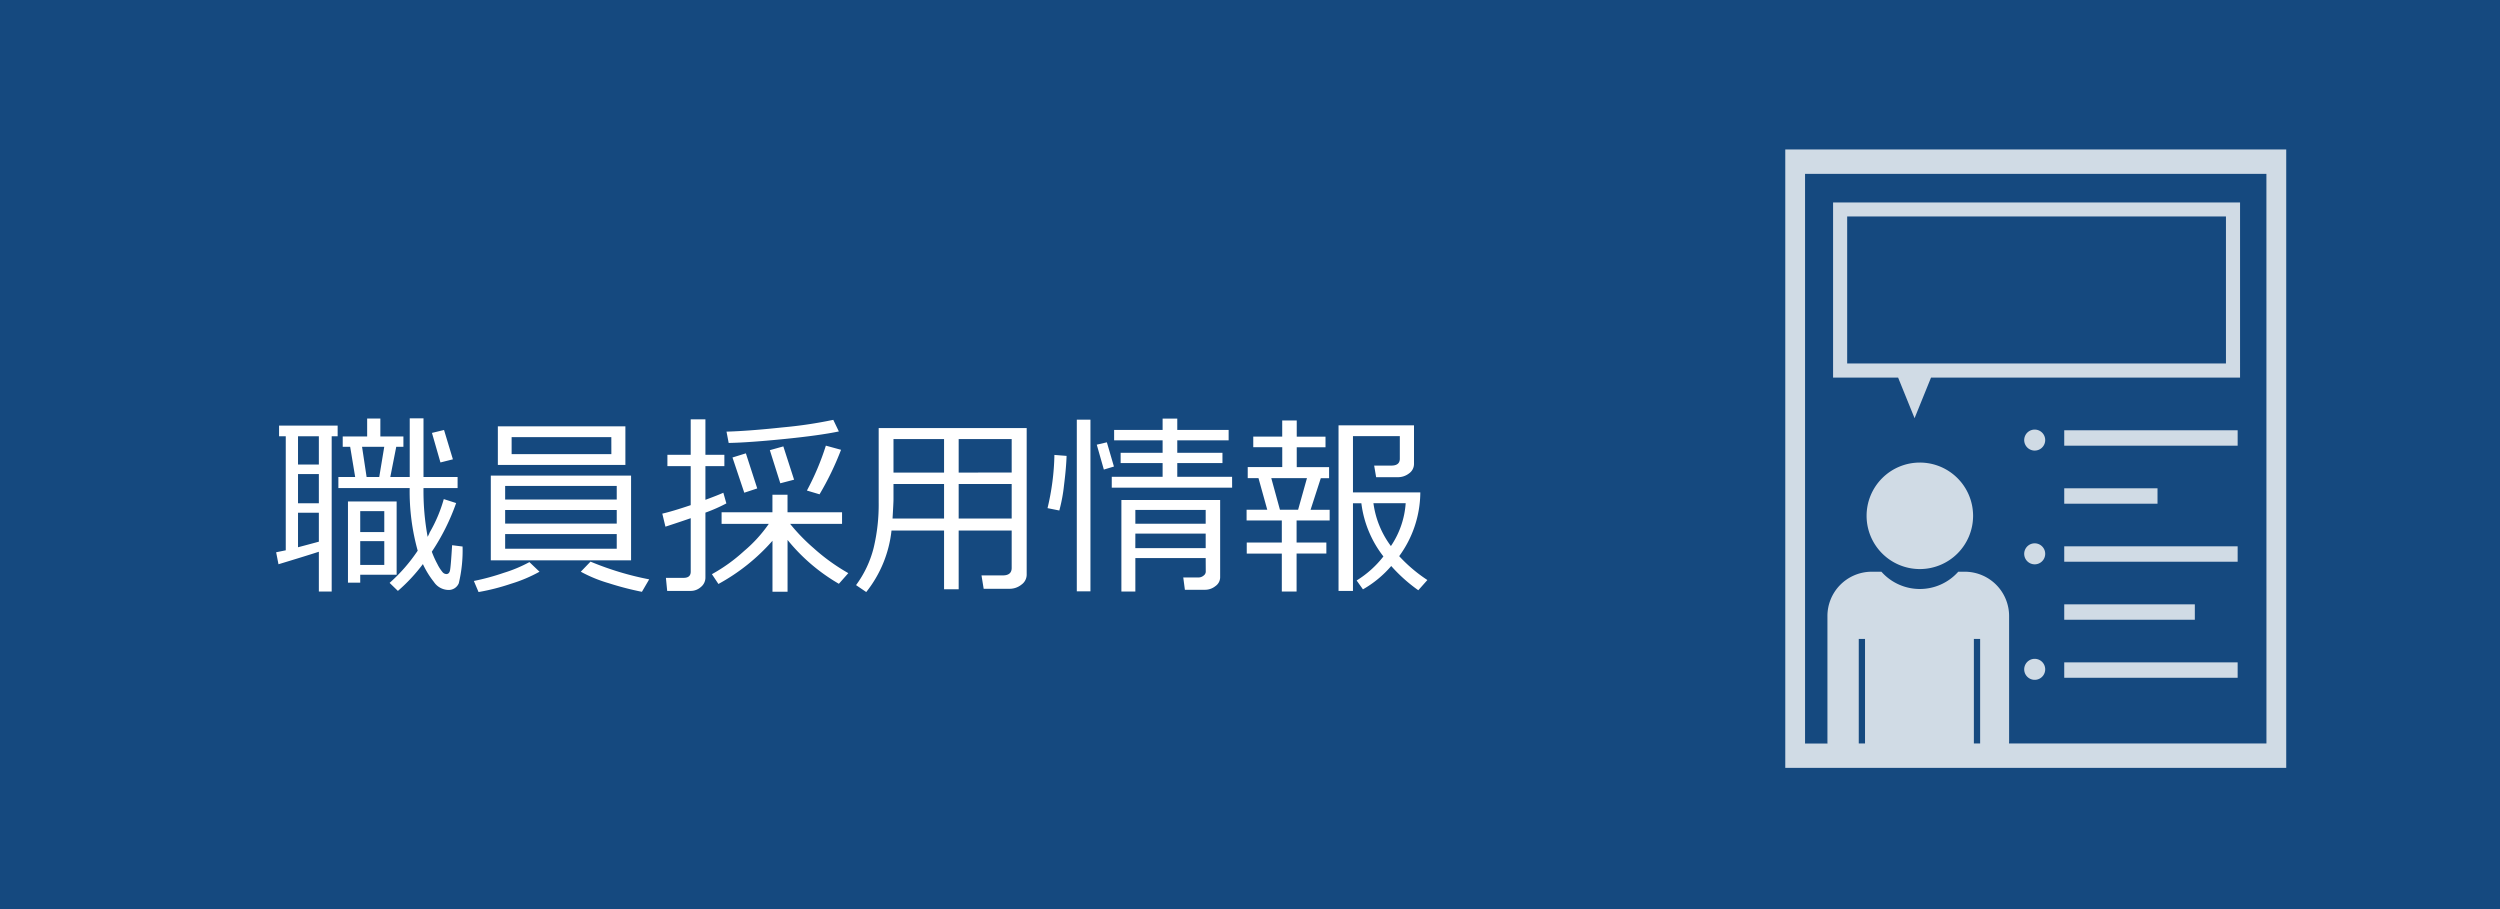 <svg xmlns="http://www.w3.org/2000/svg" width="220" height="80" viewBox="0 0 220 80">
  <g id="グループ_195" data-name="グループ 195" transform="translate(-573 -1300)">
    <rect id="長方形_139" data-name="長方形 139" width="220" height="80" transform="translate(573 1300)" fill="#15497f"/>
    <path id="パス_241" data-name="パス 241" d="M-37.785-1.361A14.909,14.909,0,0,1-39.985,1l-.73-.706A14.724,14.724,0,0,0-38.242-2.54a19.382,19.382,0,0,1-.706-5.512h-6.275v-.971h1.478l-.44-2.656h-.656v-.913h2.15v-1.577h1.162v1.577H-39.5v.913h-.631l-.523,2.656h1.71v-5.163h1.212v5.163h3v.971h-3a22.233,22.233,0,0,0,.365,4.292,3.038,3.038,0,0,0,.183-.39,12.626,12.626,0,0,0,1.237-2.93l1.087.349A19.1,19.1,0,0,1-37-2.449a8.071,8.071,0,0,0,.49,1.087,3.529,3.529,0,0,0,.461.718.47.47,0,0,0,.328.162q.249,0,.32-.315t.187-2.225l.921.116A12.409,12.409,0,0,1-34.627.328.962.962,0,0,1-35.6.913a1.573,1.573,0,0,1-1.216-.7A7.776,7.776,0,0,1-37.785-1.361Zm-5.354-10.318.4,2.656h1.112l.44-2.656Zm-2.673-.93V1.054h-1.129v-3.5q-1.154.374-3.553,1.1L-50.7-2.4l.847-.174V-12.609h-.589v-.938h5.155v.938Zm-1.129,0h-1.834v2.49h1.834Zm0,3.329h-1.834v2.565h1.834Zm0,3.4h-1.834v3.038q.266-.066,1.834-.49Zm10.7-4.424-.747-2.6,1.063-.257.78,2.582ZM-43.3-.423v.7h-1.079V-6.873h4.283v6.45Zm2.117-5.6H-43.3v1.843h2.117Zm0,2.64H-43.3v2.1h2.117Zm9.994-6.7v-3.4h11.223v3.4Zm9.986-2.449h-8.774v1.494H-21.2ZM-31.809-1.693V-9.147h12.343v7.454Zm1.262-5.346h9.82v-1.2h-9.82Zm0,2.117h9.82v-1.2h-9.82Zm9.82.921h-9.82v1.287h9.82Zm2.216,5.08A26.157,26.157,0,0,1-21.433.32,12.191,12.191,0,0,1-23.89-.689l.855-.888A26.323,26.323,0,0,0-17.872-.017ZM-32.888,1.1-33.3.125a20.626,20.626,0,0,0,2.627-.714,12.189,12.189,0,0,0,2.262-.946l.888.847A12.8,12.8,0,0,1-30.053.378,18.9,18.9,0,0,1-32.888,1.1Zm18.7-.1h-2.1L-16.4-.149h1.561q.623,0,.623-.548V-5.4q-.656.232-2.225.747L-16.718-5.8q.88-.2,2.5-.747V-9.978h-2.05v-1h2.05V-14.1h1.295v3.121h1.668v1h-1.668v2.963q1.1-.407,1.577-.623l.266.938a14.218,14.218,0,0,1-1.843.813V-.2a1.062,1.062,0,0,1-.407.863A1.334,1.334,0,0,1-14.186,1Zm3.312-13.016-.191-1q1.992-.058,4.98-.378a38.541,38.541,0,0,0,4.416-.66l.49,1.021q-1.71.357-4.819.668T-10.874-12.02ZM-2.88-7.5l-1.112-.332a22.873,22.873,0,0,0,1.668-3.951l1.336.365A25.67,25.67,0,0,1-2.88-7.5Zm-3.453-.971-.921-2.914,1.187-.332.946,2.93Zm-3.171.83-1.038-3.1,1.179-.365,1,3.088ZM-11.779.39l-.573-.863A14.622,14.622,0,0,0-9.525-2.507,12.107,12.107,0,0,0-7.346-4.9H-11.5V-5.918h4.474V-7.462h1.328v1.544H-.9V-4.9H-5.47A16.565,16.565,0,0,0-3.4-2.764,17.365,17.365,0,0,0-.349-.564l-.83.938a16.343,16.343,0,0,1-4.516-3.86V1.071H-7.022V-3.412A17.408,17.408,0,0,1-11.779.39ZM14.028-4.316H9.363V.855H8.077V-4.316H3.453A10.5,10.5,0,0,1,1.229,1.1L.332.49A9.364,9.364,0,0,0,1.876-2.768a16.307,16.307,0,0,0,.448-4.005v-6.558H15.348V-.415a1.077,1.077,0,0,1-.461.863,1.644,1.644,0,0,1-1.05.365H11.563L11.372-.365h1.876q.78,0,.78-.656Zm0-5.1V-12.36H9.363v2.947ZM8.077-12.36H3.627v2.947H8.077ZM3.544-5.371H8.077V-8.409H3.627v1.386Q3.627-6.782,3.544-5.371Zm5.819,0h4.665V-8.409H9.363ZM33.427-8.085H22.835V-9.04H27.31v-1.212H23.616v-.9H27.31v-1.1H23.043v-.913H27.31v-1H28.6v1H33.12v.913H28.6v1.1h3.976v.9H28.6V-9.04h4.823ZM20.959,1.038h-1.2V-14.07h1.2ZM23.026-9.944l-.888.266-.623-2.191.888-.208Zm-4.167-.938q-.033,1.054-.224,2.569a14.2,14.2,0,0,1-.415,2.237l-1.038-.208a21.6,21.6,0,0,0,.606-4.682ZM31.1-1.893H24.911V1.054H23.682V-7h8.691V-.2a.945.945,0,0,1-.419.78A1.447,1.447,0,0,1,31.07.9h-1.8L29.127-.183h1.336a.687.687,0,0,0,.444-.158.443.443,0,0,0,.2-.34Zm0-3.021V-6.126H24.911v1.212Zm-6.192,2.15H31.1V-4.042H24.911ZM37.8,1.054V-2.283H34.714v-.971H37.8V-5.2H34.7v-.946h1.818l-.772-2.781H34.8v-.971h3.038v-1.751H35.287v-.93h2.548V-14h1.278v1.428h2.532v.93H39.113v1.751H41.96v.971h-.73l-.9,2.781H42.01V-5.2H39.1v1.942H41.72v.971H39.1V1.054Zm-.166-7.2h1.6l.78-2.781H36.872ZM42.791,1V-13.572h6.641v3.4A1.013,1.013,0,0,1,49-9.343a1.588,1.588,0,0,1-1,.336H46.1l-.174-1.021h1.511q.747,0,.747-.606v-1.984H44.061V-7.67h5.927a9.582,9.582,0,0,1-1.859,5.611A13.142,13.142,0,0,0,50.61.042l-.8.9a13.888,13.888,0,0,1-2.382-2.133A9.439,9.439,0,0,1,44.94.863l-.556-.78a8.918,8.918,0,0,0,2.357-2.117l-.033-.042a9.39,9.39,0,0,1-1.17-1.971A9.417,9.417,0,0,1,44.8-6.715h-.739V1ZM47.4-2.947a7.661,7.661,0,0,0,1.3-3.769H45.862A8.093,8.093,0,0,0,47.4-2.947Z" transform="translate(648 1351)" fill="#fff"/>
    <g id="グループ_193" data-name="グループ 193" transform="translate(101.104 134.449)">
      <g id="コンポーネント_14_4" data-name="コンポーネント 14 – 4" transform="translate(629 1178.705)">
        <g id="グループ_191" data-name="グループ 191" transform="translate(0)">
          <path id="パス_202" data-name="パス 202" d="M258.511,706.543a4.686,4.686,0,1,1-4.686-4.686A4.686,4.686,0,0,1,258.511,706.543Z" transform="translate(-241.983 -674.305)" fill="rgba(255,255,255,0.8)"/>
          <path id="パス_203" data-name="パス 203" d="M223.852,604.5v54.42h44.084V604.5ZM241,656.771h-.551v-9.2H241Zm-10.13,0h-.551v-9.2h.551Zm35.325,0H243.542c0-.064.007-.128.007-.194V645.6a3.9,3.9,0,0,0-3.859-3.942h-.615a4.522,4.522,0,0,1-6.763,0h-.891a3.9,3.9,0,0,0-3.859,3.942v10.982c0,.066,0,.13.008.194h-1.978V606.648h40.6Z" transform="translate(-223.852 -604.5)" fill="rgba(255,255,255,0.8)"/>
          <rect id="長方形_134" data-name="長方形 134" width="15.26" height="1.357" transform="translate(24.549 24.71)" fill="rgba(255,255,255,0.8)"/>
          <rect id="長方形_135" data-name="長方形 135" width="8.208" height="1.356" transform="translate(24.549 29.816)" fill="rgba(255,255,255,0.8)"/>
          <rect id="長方形_136" data-name="長方形 136" width="15.26" height="1.356" transform="translate(24.549 34.922)" fill="rgba(255,255,255,0.8)"/>
          <rect id="長方形_137" data-name="長方形 137" width="15.26" height="1.356" transform="translate(24.549 45.134)" fill="rgba(255,255,255,0.8)"/>
          <rect id="長方形_138" data-name="長方形 138" width="11.492" height="1.356" transform="translate(24.549 40.028)" fill="rgba(255,255,255,0.8)"/>
          <path id="パス_204" data-name="パス 204" d="M299.993,692.523a.924.924,0,1,1-.924-.924A.924.924,0,0,1,299.993,692.523Z" transform="translate(-277.119 -666.95)" fill="rgba(255,255,255,0.8)"/>
          <path id="パス_205" data-name="パス 205" d="M299.993,727.894a.924.924,0,1,1-.924-.924A.924.924,0,0,1,299.993,727.894Z" transform="translate(-277.119 -692.311)" fill="rgba(255,255,255,0.8)"/>
          <path id="パス_206" data-name="パス 206" d="M299.993,763.812a.924.924,0,1,1-.924-.924A.924.924,0,0,1,299.993,763.812Z" transform="translate(-277.119 -718.064)" fill="rgba(255,255,255,0.8)"/>
          <path id="パス_207" data-name="パス 207" d="M274.532,620.965H238.719v15.412h5.722l1.449,3.575,1.449-3.575h27.194Zm-1.24,14.172H239.959V622.2h33.333Z" transform="translate(-234.512 -616.305)" fill="rgba(255,255,255,0.8)"/>
        </g>
      </g>
    </g>
  </g>
</svg>
